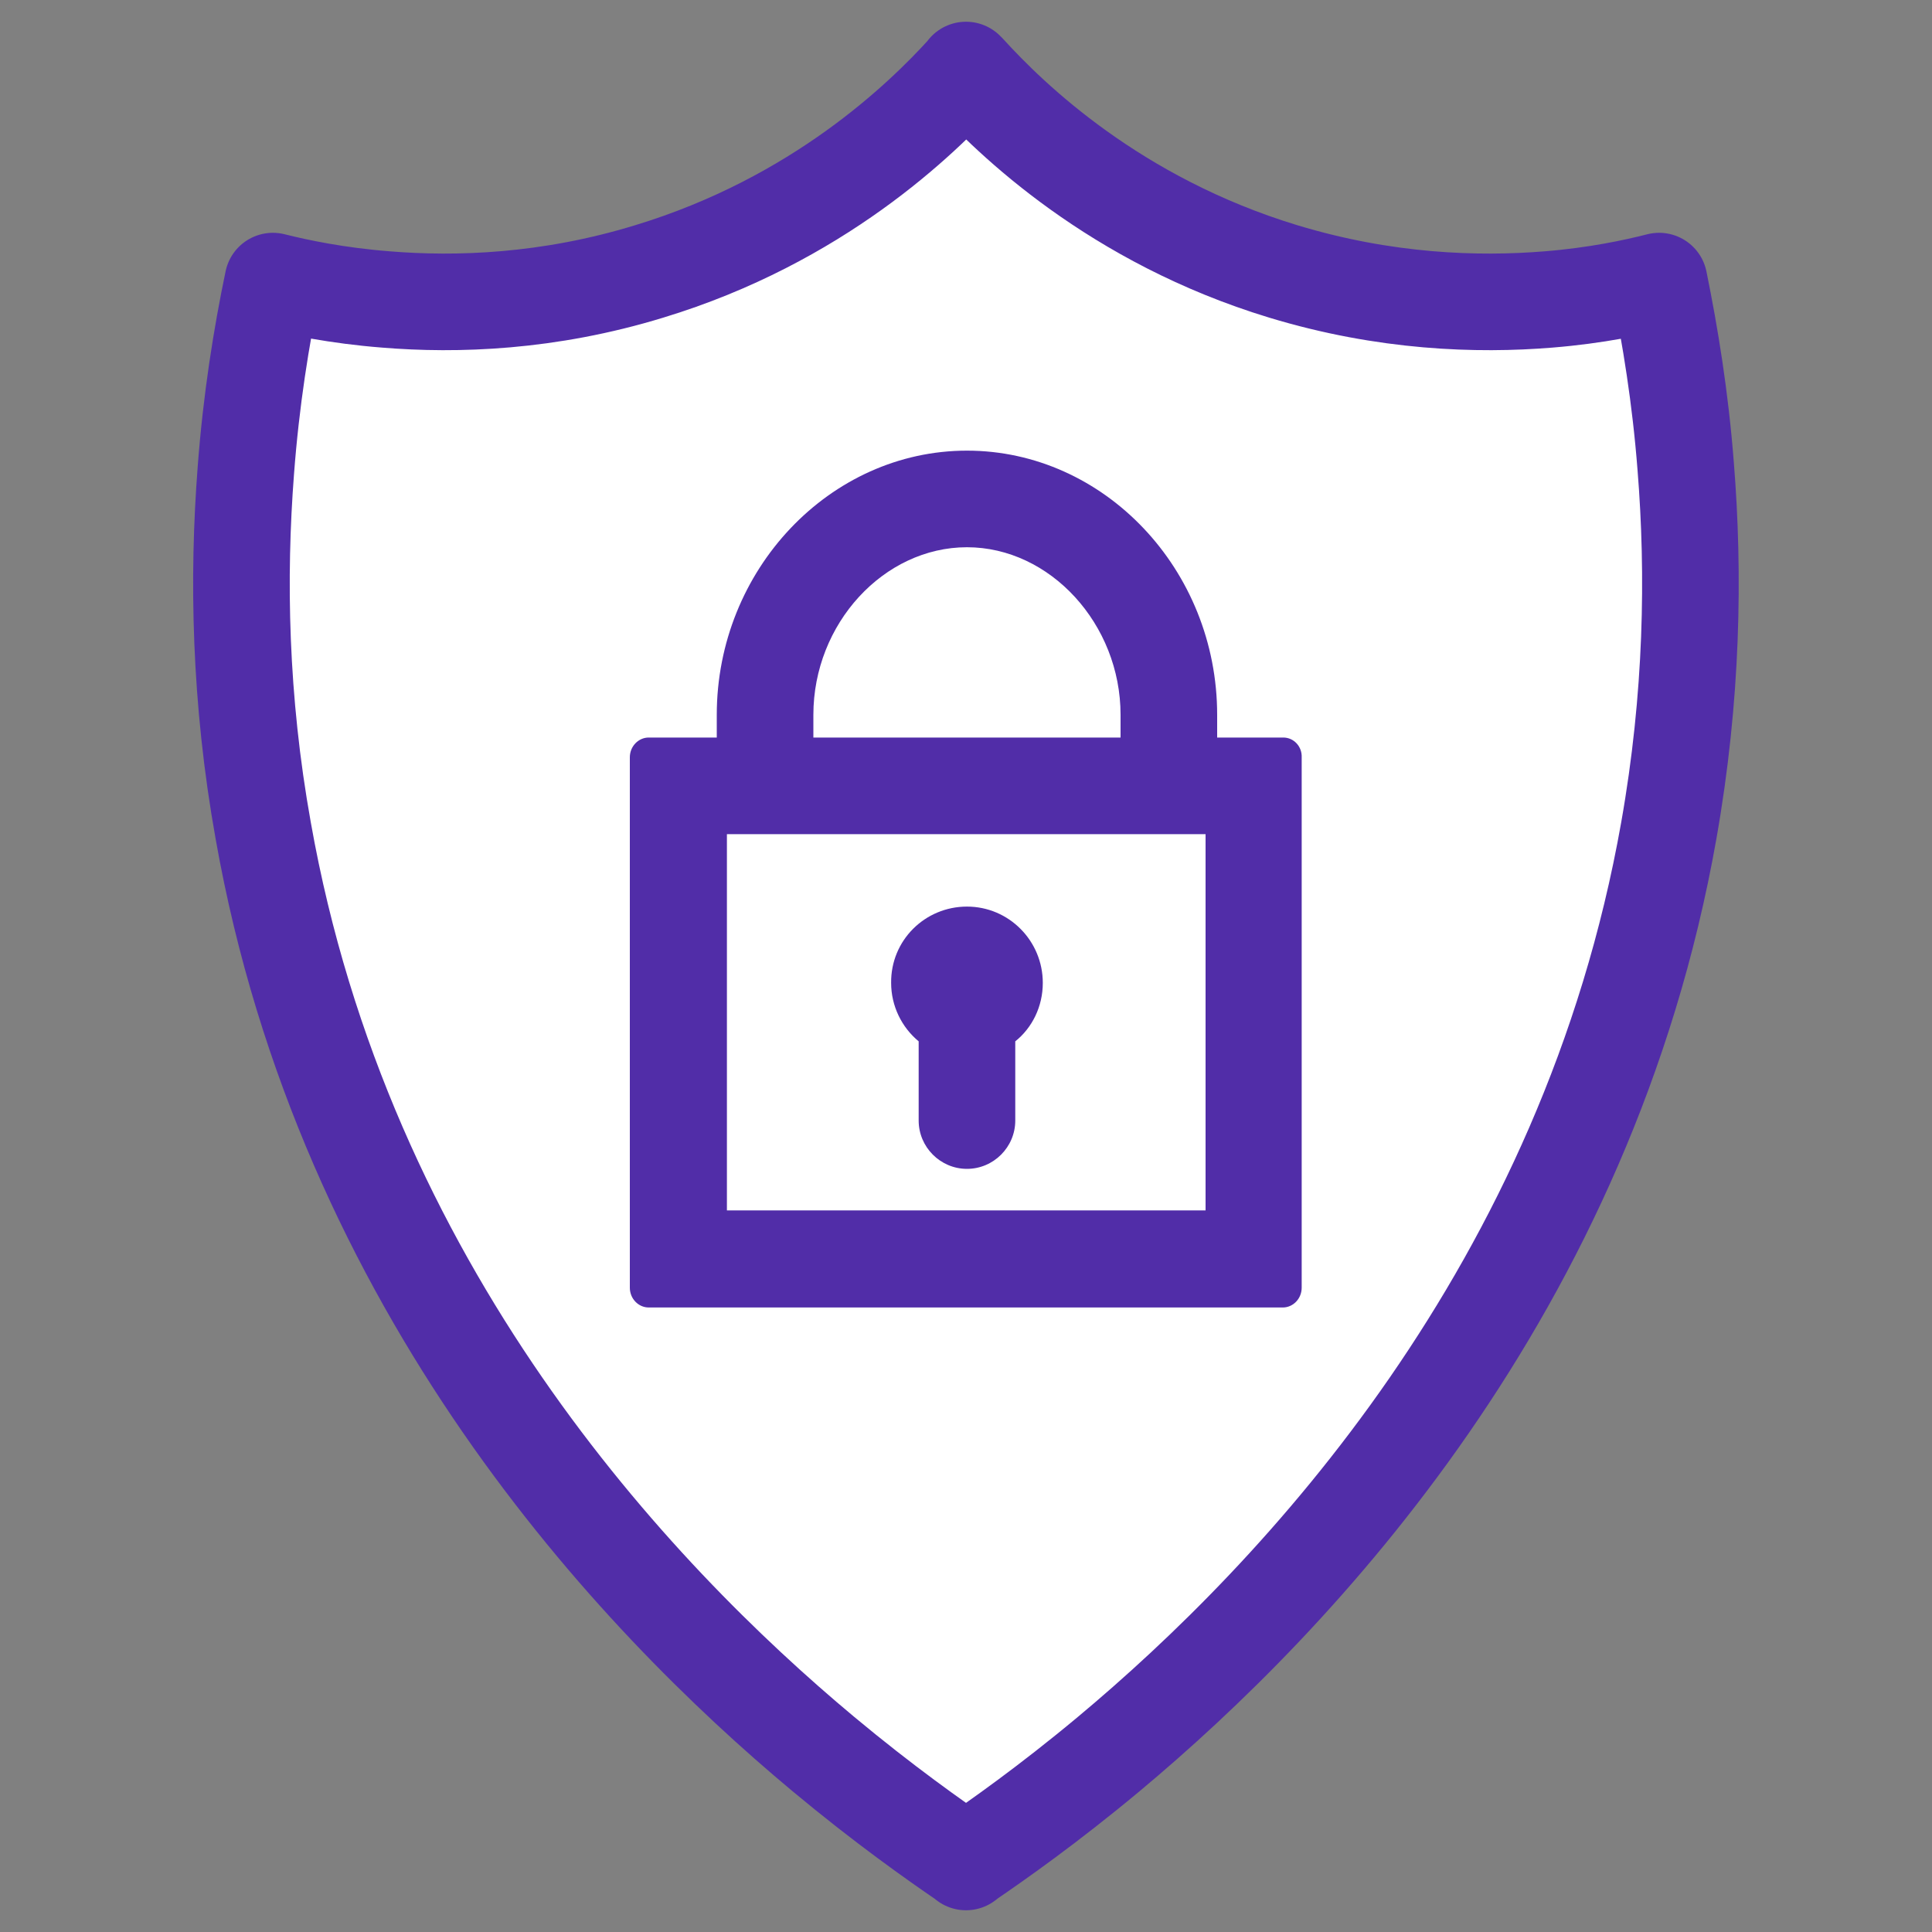 <?xml version="1.0" encoding="utf-8"?>
<!-- Generator: Adobe Illustrator 28.0.0, SVG Export Plug-In . SVG Version: 6.00 Build 0)  -->
<svg version="1.1" id="图层_1" xmlns="http://www.w3.org/2000/svg" xmlns:xlink="http://www.w3.org/1999/xlink" x="0px" y="0px"
	 viewBox="0 0 40 40" style="enable-background:new 0 0 40 40;" xml:space="preserve">
<rect x="0" y="0" width="40" height="40" fill="#808080" stroke="none"/>
<style type="text/css">
	.st0{fill:#FFFFFF;stroke:#512DA7;stroke-width:2;stroke-linecap:round;stroke-miterlimit:10;}
	.st1{fill:none;stroke:#512DA7;stroke-width:2;stroke-linecap:round;stroke-miterlimit:10;}
	.st2{fill:#FFFFFF;stroke:#512DA8;stroke-width:2;stroke-linecap:round;stroke-linejoin:round;stroke-miterlimit:10;}
	.st3{fill:#FFFFFF;stroke:#512DA8;stroke-width:2;stroke-linejoin:round;stroke-miterlimit:10;}
	.st4{fill:#FFFFFF;}
	.st5{fill:#512DA8;}
	
		.st6{fill-rule:evenodd;clip-rule:evenodd;fill:none;stroke:#512DA8;stroke-width:2;stroke-linecap:round;stroke-linejoin:round;stroke-miterlimit:10;}
	
		.st7{fill-rule:evenodd;clip-rule:evenodd;fill:#FFFFFF;stroke:#512DA8;stroke-width:2;stroke-linecap:round;stroke-linejoin:round;stroke-miterlimit:10;}
	.st8{display:none;fill:#502FAC;}
	.st9{fill-rule:evenodd;clip-rule:evenodd;fill:#FFFFFF;}
	.st10{fill-rule:evenodd;clip-rule:evenodd;fill:#512DA8;}
	.st11{fill:none;stroke:#512DA8;stroke-width:2;stroke-miterlimit:20;}
	.st12{fill:none;stroke:#512DA8;stroke-width:2;stroke-linecap:round;stroke-linejoin:round;stroke-miterlimit:20;}
	.st13{fill:none;stroke:#512DA8;stroke-width:2;stroke-linecap:round;stroke-linejoin:round;}
</style>
<g>
	<path class="st2" d="M34.9,9.65c-0.11-1.42-0.32-2.7-0.55-3.83c-0.51,0.13-1.3,0.3-2.29,0.38c-1.47,0.12-3.38,0.06-5.49-0.58
		c-3.49-1.06-5.64-3.15-6.54-4.14C20.01,1.47,20.01,1.46,20,1.45c-0.01,0.01-0.01,0.02-0.02,0.03c-0.9,0.99-3.05,3.08-6.54,4.14
		c-2.09,0.64-3.99,0.7-5.45,0.58C6.97,6.12,6.17,5.95,5.65,5.82C5.41,6.97,5.2,8.28,5.09,9.74c-0.17,2.21-0.13,4.73,0.36,7.46
		c1.68,9.49,7.66,15.83,11.59,19.11c1.26,1.05,2.31,1.79,2.94,2.22c0.01,0.01,0.02,0.01,0.02,0.02c0.01-0.01,0.02-0.01,0.02-0.02
		c0.63-0.43,1.67-1.16,2.93-2.21c3.93-3.28,9.92-9.62,11.6-19.12C35.04,14.43,35.08,11.88,34.9,9.65z"/>
	<path class="st8" d="M23.84,16.15v-1.56c0-1.96-1.41-3.72-3.36-3.95c-2.33-0.28-4.31,1.53-4.31,3.81v1.7h-1.23v8.92h10.14v-8.92
		H23.84L23.84,16.15L23.84,16.15z M17.63,14.45c0-1.47,1.34-2.63,2.87-2.32c1.12,0.23,1.88,1.27,1.88,2.41v1.61h-4.75V14.45
		L17.63,14.45L17.63,14.45z M18.72,22.88l0.4-2.38c-0.31-0.3-0.46-0.76-0.34-1.23c0.11-0.43,0.47-0.78,0.9-0.89
		c0.84-0.21,1.59,0.42,1.59,1.22c0,0.35-0.14,0.68-0.38,0.91l0.4,2.38H18.72L18.72,22.88L18.72,22.88z"/>
</g>
<g>
	<g>
		<path class="st5" d="M20.02,11.33c1.72,0,3.18,1.59,3.18,3.47v0.59h-6.36v-0.59C16.84,12.91,18.3,11.33,20.02,11.33 M20.02,9.33
			c-2.84,0-5.18,2.47-5.18,5.47v2.59H25.2v-2.59C25.2,11.79,22.86,9.33,20.02,9.33L20.02,9.33z"/>
	</g>
	<g>
		<rect x="14.04" y="16.27" class="st9" width="11.92" height="9.79"/>
		<path class="st5" d="M24.96,17.27v0.09v7.7h-2.67h-4.57h-2.67v-7.7v-0.09H24.96 M26.57,15.27L26.57,15.27H13.43h0
			c-0.21,0-0.39,0.18-0.39,0.41v1.68v9.3c0,0.23,0.18,0.41,0.39,0.41h4.28h4.57h4.28c0.21,0,0.39-0.18,0.39-0.41v-9.3v-1.68
			C26.96,15.46,26.79,15.27,26.57,15.27L26.57,15.27z"/>
	</g>
	<g>
		<path class="st10" d="M20.02,18.77c0.87,0,1.57,0.71,1.57,1.58c0,0.49-0.22,0.93-0.57,1.21v1.64c0,0.55-0.45,1-1,1
			c-0.55,0-1-0.45-1-1v-1.64c-0.35-0.29-0.57-0.73-0.57-1.21C18.44,19.47,19.15,18.77,20.02,18.77z"/>
	</g>
</g>
</svg>
